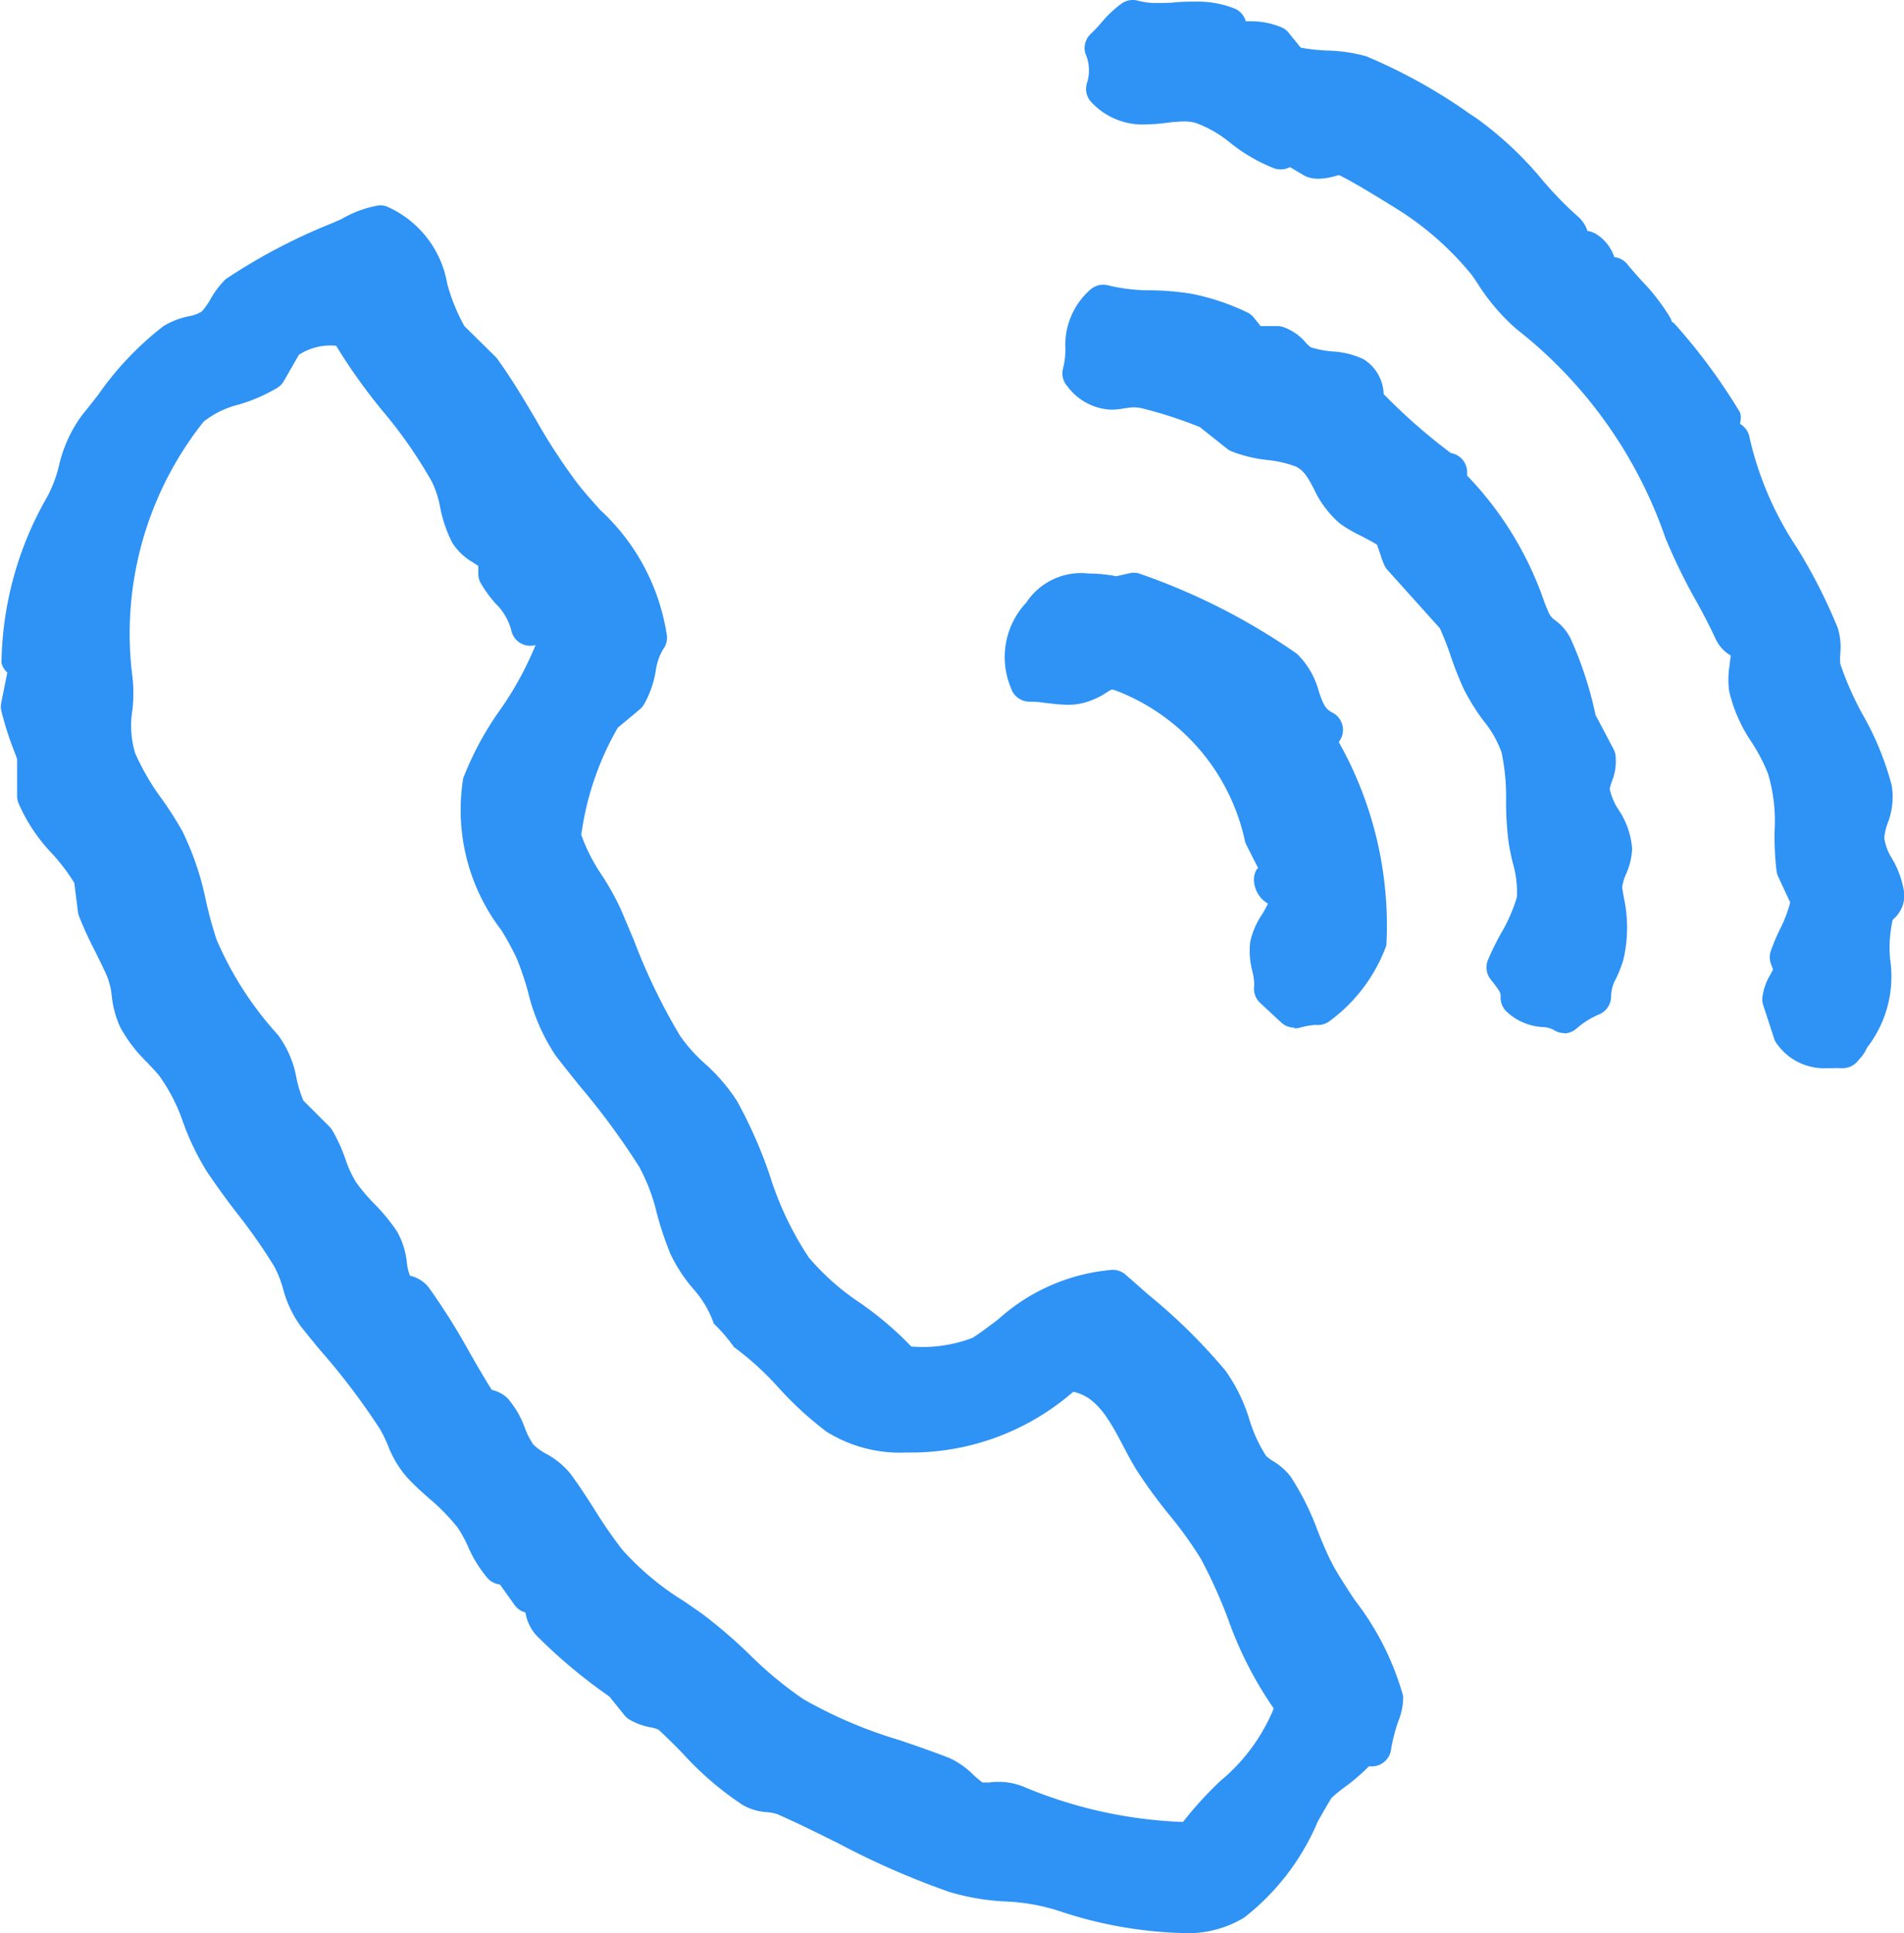 <svg xmlns="http://www.w3.org/2000/svg" width="24.498" height="24.861" viewBox="0 0 24.498 24.861"><g fill="#2f92f5"><path d="M23.536 13.482a.509.509 0 01-.472-.209l-.141-.423c.007-.128.137-.263.152-.392l-.058-.154a2.741 2.741 0 00.263-.749l-.181-.389a5.811 5.811 0 00-.124-1.308 7.4 7.4 0 01-.487-1.008c-.026-.147.064-.417.021-.553-.011-.032-.16-.067-.2-.169-.166-.374-.469-.845-.643-1.289a6.082 6.082 0 00-2-2.8 3.233 3.233 0 01-.525-.646 4.175 4.175 0 00-.982-.879 8.117 8.117 0 00-.873-.5.444.444 0 00-.174.02.4.4 0 01-.2.015l-.284-.179-.154.058c-.378-.131-.642-.479-1.012-.586a1.18 1.18 0 00-.478-.01.785.785 0 01-.759-.193.765.765 0 00-.02-.52 3.338 3.338 0 01.371-.369 1.7 1.7 0 00.56.029 1.457 1.457 0 01.652.061l.058.153c.142.057.39.014.542.094l.2.243c.255.094.656.048.911.132a7.428 7.428 0 011.363.771 14.178 14.178 0 011.278 1.243c.1.081.049.258.083.268a.2.2 0 00.075-.012c.041-.011.086-.022.111-.005.215.143.063.348.336.332a5.482 5.482 0 01.525.646c.028.049-.037.149.05.228l.081-.066c.052.034.734.955.747 1l-.06.183c.03.107.166.087.172.129a13.826 13.826 0 001.147 2.488c.046.121-.008.328.028.447.16.541.534 1.006.653 1.548.046.212-.1.421-.1.619 0 .259.227.465.257.73.013.118-.1.127-.137.245-.159.491.152 1.126-.314 1.6-.019.065-.018.055-.089.138a1.348 1.348 0 00-.169-.012zm-3.979-.648c.009-.144-.045-.22-.182-.389a6.068 6.068 0 00.385-.848 2.543 2.543 0 00-.1-.787 11.25 11.25 0 00-.1-1.2 6.129 6.129 0 00-.5-.866c-.124-.26-.2-.579-.323-.811l-.7-.775c-.018-.035-.086-.269-.116-.308a5.135 5.135 0 00-.522-.314c-.3-.236-.283-.6-.623-.768-.231-.111-.612-.1-.831-.2l-.376-.3a5.788 5.788 0 00-.823-.27.691.691 0 00-.305 0 .468.468 0 01-.525-.2c.1-.337-.061-.573.279-.9.344.1.749.047 1.1.114a2.8 2.8 0 01.643.215l.164.2h.333c.144.043.213.211.343.257.244.088.484.051.652.142.147.081.116.277.149.349.014.03.909.9 1.055.887 0 .1-.017.07.017.187.463.269.878 1.315 1.045 1.7.1.229.208.188.295.364a4.59 4.59 0 01.308.957l.247.47c.024.112-.083.292-.078.4.012.273.288.51.289.771 0 .156-.14.347-.126.505a2.144 2.144 0 01.022.853c-.062.212-.171.323-.167.538a1.3 1.3 0 00-.356.222c-.231-.124-.342.004-.573-.195zm-3.169-.108c.024-.175-.081-.391-.052-.56.036-.209.255-.392.248-.6-.007-.178-.172-.074-.2-.242l.089-.139-.215-.435a2.866 2.866 0 00-1.852-2.116c-.249-.064-.254.094-.535.166a1.062 1.062 0 01-.371-.007 1.539 1.539 0 00-.255-.021.8.8 0 01.165-.871c.145-.339.7-.293.949-.234l.229-.051a8.105 8.105 0 011.934.979c.267.242.168.621.509.793l-.121.1a4.909 4.909 0 01.692 2.589 1.837 1.837 0 01-.644.857 1.017 1.017 0 00-.3.043z"/><path d="M23.708 13.738h-.028a.887.887 0 00-.1 0h-.078a.741.741 0 01-.624-.293.25.25 0 01-.051-.087l-.139-.427a.25.25 0 01-.013-.094.735.735 0 01.106-.306l.032-.062-.028-.075a.25.25 0 010-.165 2.574 2.574 0 01.115-.274 1.723 1.723 0 00.134-.348l-.155-.333a.25.25 0 01-.021-.071 3.8 3.8 0 01-.025-.523 2.115 2.115 0 00-.086-.734 2.39 2.39 0 00-.209-.4 1.951 1.951 0 01-.289-.654 1.119 1.119 0 01.006-.342c0-.033.011-.079.014-.119a.481.481 0 01-.193-.21 7.116 7.116 0 00-.257-.5 7.479 7.479 0 01-.39-.8 5.812 5.812 0 00-1.92-2.691 2.685 2.685 0 01-.512-.607l-.062-.089a3.926 3.926 0 00-.914-.817c-.414-.26-.7-.424-.789-.463-.019 0-.049.01-.068.015a.843.843 0 01-.2.03.455.455 0 01-.128-.018.25.25 0 01-.064-.029l-.173-.102-.037.014a.25.25 0 01-.17 0 2.164 2.164 0 01-.561-.326 1.528 1.528 0 00-.443-.256.534.534 0 00-.155-.02 2.015 2.015 0 00-.225.018 2.445 2.445 0 01-.281.021.9.9 0 01-.688-.29.25.25 0 01-.051-.251.529.529 0 00-.023-.372.25.25 0 01.066-.249 1.775 1.775 0 00.145-.154 1.435 1.435 0 01.243-.23.25.25 0 01.227-.045.891.891 0 00.249.028c.074 0 .152 0 .227-.008s.167-.009.252-.009a1.293 1.293 0 01.514.09.25.25 0 01.133.139l.009.024h.07a.985.985 0 01.407.086.25.25 0 01.081.07l.148.183a2.3 2.3 0 00.341.037 2.074 2.074 0 01.5.073 7 7 0 011.35.752l.072.047a4.59 4.59 0 01.852.8 4.613 4.613 0 00.447.459.412.412 0 01.127.189.3.3 0 01.12.045.559.559 0 01.226.292.25.25 0 01.169.093c.054.068.116.136.181.209a2.659 2.659 0 01.365.47.3.3 0 01.026.061l.025.014a7.506 7.506 0 01.851 1.15.25.25 0 010 .141v.006a.26.26 0 01.126.192 4.254 4.254 0 00.61 1.407 7.013 7.013 0 01.521 1.024.845.845 0 01.033.336.791.791 0 000 .128 4.02 4.02 0 00.3.673 3.74 3.74 0 01.362.891.93.93 0 01-.053.488.742.742 0 00-.043.184.668.668 0 00.1.268 1.234 1.234 0 01.156.434.4.4 0 01-.132.339l-.016.017a1.627 1.627 0 00-.032.508 1.491 1.491 0 01-.3 1.137.429.429 0 01-.087.134l-.029.034a.25.25 0 01-.196.093zm-.424-.6a.236.236 0 00.218.09h.074a.25.25 0 01.043-.058 1 1 0 00.2-.813 1.974 1.974 0 01.058-.683.478.478 0 01.116-.19 1.163 1.163 0 00-.093-.211 1.06 1.06 0 01-.156-.5 1.11 1.11 0 01.065-.332.547.547 0 00.042-.233 3.318 3.318 0 00-.319-.771 4.453 4.453 0 01-.33-.759.889.889 0 01-.021-.29.759.759 0 000-.142 6.554 6.554 0 00-.493-.942 5.08 5.08 0 01-.652-1.459.364.364 0 01-.189-.23.25.25 0 010-.142l.021-.068a23.484 23.484 0 00-.536-.724.25.25 0 01-.186-.063.4.4 0 01-.129-.338 2.671 2.671 0 00-.265-.33c-.043-.048-.087-.1-.13-.146a.388.388 0 01-.313-.3v-.015a.332.332 0 01-.149 0 .285.285 0 01-.2-.3v-.04a5.274 5.274 0 01-.476-.49 4.161 4.161 0 00-.753-.715l-.072-.047a6.871 6.871 0 00-1.233-.7 1.763 1.763 0 00-.381-.047 1.967 1.967 0 01-.543-.086.25.25 0 01-.108-.077l-.154-.19a1.2 1.2 0 00-.17-.018 1.022 1.022 0 01-.315-.053.25.25 0 01-.143-.144L15.596.54a1.042 1.042 0 00-.223-.02c-.072 0-.15 0-.225.008s-.166.009-.253.009a1.625 1.625 0 01-.253-.017.7.7 0 00-.084.087c-.019.022-.041.049-.075.085a.938.938 0 01.02.358.418.418 0 00.228.055 2.032 2.032 0 00.223-.021 2.424 2.424 0 01.283-.022 1.03 1.03 0 01.3.04 1.918 1.918 0 01.594.333 2.194 2.194 0 00.35.225l.062-.024a.25.25 0 01.223.023l.224.143.06-.013a.821.821 0 01.2-.03.455.455 0 01.081.007 3.733 3.733 0 01.962.533 4.442 4.442 0 011.049.941c.018.024.044.062.076.109a2.387 2.387 0 00.4.488 6.365 6.365 0 012.077 2.907 7.116 7.116 0 00.365.741c.1.184.193.358.267.521l.046.027a.321.321 0 01.175.181.942.942 0 010 .408 1.026 1.026 0 00-.015.181 1.572 1.572 0 00.226.483 2.8 2.8 0 01.25.488 2.532 2.532 0 01.116.9 3.715 3.715 0 00.016.419l.165.353a.25.25 0 01.023.093 1.42 1.42 0 01-.182.621l-.064.141.025.066a.25.25 0 01.014.118.79.79 0 01-.1.278c-.011.021-.027.05-.037.073zm-3.156.149a.25.25 0 01-.128-.035.318.318 0 00-.154-.043.735.735 0 01-.451-.189.25.25 0 01-.087-.206c0-.042 0-.056-.126-.215a.25.25 0 01-.038-.251 3.634 3.634 0 01.165-.337 2.1 2.1 0 00.208-.471 1.338 1.338 0 00-.056-.454c-.018-.081-.037-.164-.049-.242a4.077 4.077 0 01-.034-.532 2.8 2.8 0 00-.058-.635 1.375 1.375 0 00-.232-.407 2.731 2.731 0 01-.257-.414 4.487 4.487 0 01-.166-.421 3.7 3.7 0 00-.139-.355l-.674-.75a.25.25 0 01-.035-.051 1.036 1.036 0 01-.055-.145l-.044-.128c-.046-.031-.147-.083-.21-.116a1.726 1.726 0 01-.264-.154 1.3 1.3 0 01-.339-.449c-.081-.154-.129-.237-.235-.288a1.483 1.483 0 00-.364-.083 1.777 1.777 0 01-.463-.112.25.25 0 01-.055-.033l-.35-.278a5.606 5.606 0 00-.75-.243.474.474 0 00-.2 0h-.01a1.058 1.058 0 01-.181.019.741.741 0 01-.563-.3.25.25 0 01-.054-.239.977.977 0 00.028-.249.946.946 0 01.314-.75.25.25 0 01.243-.059 2.34 2.34 0 00.554.062 3.442 3.442 0 01.521.046 3.012 3.012 0 01.719.243.25.25 0 01.072.06l.09.111h.209a.25.25 0 01.075.01.671.671 0 01.293.2.505.505 0 00.066.062 1.266 1.266 0 00.28.054 1.07 1.07 0 01.4.1.546.546 0 01.259.448 7.367 7.367 0 00.865.759.25.25 0 01.209.235v.055a4.388 4.388 0 011 1.645l.042.1a.233.233 0 00.09.115.647.647 0 01.2.237 4.77 4.77 0 01.32.981l.232.44a.25.25 0 01.023.063.682.682 0 01-.046.355.923.923 0 00-.027.091.783.783 0 00.115.271 1.044 1.044 0 01.174.5.893.893 0 01-.08.331.661.661 0 00-.047.153c0 .041.012.093.021.149a1.8 1.8 0 01-.008.8 1.712 1.712 0 01-.092.235.488.488 0 00-.065.228.25.25 0 01-.166.24 1.092 1.092 0 00-.283.181.25.25 0 01-.152.059zm-.33-.6a.356.356 0 00.1.019.927.927 0 01.195.037 1.616 1.616 0 01.154-.1 1.174 1.174 0 01.1-.273 1.267 1.267 0 00.067-.169 1.357 1.357 0 00-.007-.579 3.734 3.734 0 01-.025-.182.832.832 0 01.079-.378.677.677 0 00.046-.146.7.7 0 00-.11-.263 1.118 1.118 0 01-.179-.5.74.74 0 01.051-.262c.008-.025.02-.061.026-.087l-.218-.414a.25.25 0 01-.023-.063 4.367 4.367 0 00-.287-.9.161.161 0 00-.061-.067.721.721 0 01-.239-.308l-.044-.1a4.036 4.036 0 00-.9-1.482.25.25 0 01-.114-.147.919.919 0 01-.021-.082 4.157 4.157 0 01-.506-.411 3.374 3.374 0 01-.531-.538.54.54 0 01-.038-.16.563.563 0 00-.015-.082.872.872 0 00-.211-.04 1.689 1.689 0 01-.399-.076.661.661 0 01-.249-.184c-.018-.018-.042-.043-.059-.058h-.223a.328.328 0 01-.169-.026.25.25 0 01-.082-.066l-.131-.161a2.859 2.859 0 00-.53-.168 3.029 3.029 0 00-.445-.037 3.555 3.555 0 01-.519-.045.5.5 0 00-.074.31 1.923 1.923 0 01-.019.227.153.153 0 00.1.047.66.66 0 00.1-.012h.008a1.136 1.136 0 01.205-.021.84.84 0 01.2.024 6.076 6.076 0 01.864.284.25.25 0 01.056.034l.349.277a1.8 1.8 0 00.306.063 1.8 1.8 0 01.5.127 1.019 1.019 0 01.462.506.85.85 0 00.209.292 1.945 1.945 0 00.182.1 1.13 1.13 0 01.384.257.968.968 0 01.115.272l.018.054.666.741a.25.25 0 01.036.053 3.679 3.679 0 01.18.444c.046.128.093.261.146.374a2.267 2.267 0 00.213.339 1.8 1.8 0 01.3.566 3.13 3.13 0 01.076.759 3.68 3.68 0 00.028.465c.01.062.026.133.043.209a1.624 1.624 0 01.057.669 2.432 2.432 0 01-.255.6l-.084.161a.682.682 0 01.147.286zm-3.143.53a.25.25 0 01-.17-.067l-.27-.25a.25.25 0 01-.078-.218.73.73 0 00-.024-.194 1.006 1.006 0 01-.027-.374 1.032 1.032 0 01.154-.357 1.28 1.28 0 00.074-.135.366.366 0 01-.178-.276.25.25 0 01.037-.17l.015-.011-.152-.3a.25.25 0 01-.016-.041 2.676 2.676 0 00-1.677-1.948.177.177 0 00-.041-.007.357.357 0 00-.054.031 1.016 1.016 0 01-.314.142.789.789 0 01-.194.022 2.059 2.059 0 01-.272-.023h-.016a1.239 1.239 0 00-.194-.017.25.25 0 01-.252-.18 1.023 1.023 0 01.199-1.094.843.843 0 01.8-.374 1.894 1.894 0 01.357.035l.174-.039a.25.25 0 01.108 0 8.233 8.233 0 012.044 1.037 1.05 1.05 0 01.28.481c.053.156.08.227.174.274a.25.25 0 01.083.379 4.81 4.81 0 01.613 2.615 2.1 2.1 0 01-.722.968.25.25 0 01-.178.056h-.017a.878.878 0 00-.177.03l-.032.008a.25.25 0 01-.057.006zm-.018-.607l.091.085a1.1 1.1 0 01.135-.019 1.5 1.5 0 00.494-.667.25.25 0 01.018-.051 5.079 5.079 0 00-.68-2.348.25.25 0 01-.026-.207 1.154 1.154 0 01-.175-.36.6.6 0 00-.142-.271 8.441 8.441 0 00-1.771-.907l-.168.037a.25.25 0 01-.113 0 1.359 1.359 0 00-.3-.034c-.072 0-.313.009-.362.124a.25.25 0 01-.065.089.443.443 0 00-.127.445l.069.009h.016a1.679 1.679 0 00.207.019.3.3 0 00.071-.007.525.525 0 00.168-.079.565.565 0 01.323-.11.664.664 0 01.167.023 3.137 3.137 0 012.021 2.278l.205.41a.25.25 0 01.008.207.36.36 0 01.127.277.852.852 0 01-.161.471.687.687 0 00-.09.184.7.7 0 00.024.19 1.616 1.616 0 01.037.22zm-.24 6.536c-.069-.1-.243-.166-.312-.261-.238-.328-.269-.773-.52-1.093a10.261 10.261 0 00-1.25-1.2 3.134 3.134 0 00-1.666.833 2.321 2.321 0 01-1.041.156c-.378-.482-1.041-.764-1.406-1.249a21.41 21.41 0 01-.937-2.031c-.187-.318-.535-.526-.729-.832a11.3 11.3 0 01-.781-1.666 8.908 8.908 0 01-.52-.99 3.632 3.632 0 01.52-1.613l.312-.26c.139-.217.108-.537.26-.729-.081-.851-.683-1.3-1.093-1.822-.4-.505-.656-1.083-1.041-1.614l-.417-.416c-.374-.6-.216-1.16-.885-1.458a3.2 3.2 0 00-.52.208 7.462 7.462 0 00-1.3.677c-.121.108-.192.308-.312.417-.138.125-.36.1-.52.209a5.664 5.664 0 00-.989 1.093c-.25.3-.242.762-.469 1.093A4.384 4.384 0 00.26 8.472l.1.1-.1.52a6.224 6.224 0 00.209.625v.521c.125.363.568.705.729 1.041l.052.417c.092.248.267.542.364.781.092.223.05.4.156.625a3.322 3.322 0 00.469.572c.294.365.362.846.625 1.25s.649.838.885 1.249a5.37 5.37 0 00.313.729 13.912 13.912 0 011.041 1.353 3.151 3.151 0 00.312.573 8.179 8.179 0 01.677.677 6.1 6.1 0 00.364.625h.1l.261.364.1-.052c.1.129.051.3.156.417a7.06 7.06 0 00.937.781l.209.26c.138.083.3.053.417.156a7.487 7.487 0 001.041.937c.129.079.267.04.416.1.669.288 1.515.782 2.187.99.576.177.826.046 1.458.26.517.176 1.7.425 2.134.1.366-.158.809-1.088 1.041-1.458.076-.121.433-.316.572-.521h.156c.019-.2.164-.557.156-.625a7.349 7.349 0 00-.885-1.613 9.212 9.212 0 00-.515-1.08zm-1.041 4.529a5.713 5.713 0 01-2.29-.469c-.206-.085-.4 0-.521-.052s-.273-.255-.416-.312a11.462 11.462 0 01-1.926-.781c-.458-.287-.862-.776-1.3-1.093a5.2 5.2 0 01-1.093-.885c-.255-.32-.426-.652-.677-.989-.112-.15-.353-.219-.469-.364-.134-.17-.166-.415-.312-.573-.049-.052-.167-.04-.208-.1-.3-.461-.507-.912-.833-1.353-.043-.058-.164-.053-.208-.1-.15-.17-.082-.418-.209-.625s-.385-.419-.52-.625c-.147-.221-.171-.443-.312-.677l-.364-.364c-.145-.275-.123-.6-.313-.832a4.613 4.613 0 01-.832-1.3 9.19 9.19 0 00-.417-1.353 9.481 9.481 0 01-.625-1.041c-.141-.37 0-.737-.052-1.041a4.638 4.638 0 01.989-3.488c.257-.252.673-.267.989-.469l.209-.364a1.047 1.047 0 01.832-.209c.341.657.962 1.219 1.3 1.874.145.279.112.5.26.781.063.117.292.2.364.312v.208c.121.222.36.37.417.677.158-.046.181.009.312 0l.052.052c-.056.633-.8 1.393-.989 1.978-.255.8.48 1.684.677 2.134a5.977 5.977 0 00.468 1.2 16.83 16.83 0 011.093 1.458 8.629 8.629 0 01.417 1.145c.135.319.475.561.572.937h.156v.156c.438.3.771.794 1.2 1.093a2.7 2.7 0 002.915-.572c.682.019.867.7 1.145 1.145.239.378.618.768.833 1.145a11.7 11.7 0 00.989 1.979c-.117.732-.945 1.193-1.303 1.757z"/><path d="M15.206 24.861a5.416 5.416 0 01-1.544-.272 2.58 2.58 0 00-.724-.134 2.987 2.987 0 01-.727-.124 10.334 10.334 0 01-1.425-.624c-.28-.139-.545-.271-.787-.375a.466.466 0 00-.128-.025.724.724 0 01-.319-.095 4.1 4.1 0 01-.766-.659c-.107-.109-.208-.212-.313-.307a.383.383 0 00-.1-.03.839.839 0 01-.274-.1.25.25 0 01-.066-.058l-.189-.235-.035-.026a6.766 6.766 0 01-.908-.764.572.572 0 01-.14-.294.25.25 0 01-.142-.1l-.187-.261a.25.25 0 01-.157-.079 1.609 1.609 0 01-.254-.411 1.625 1.625 0 00-.13-.238 2.591 2.591 0 00-.368-.377c-.1-.088-.2-.179-.289-.276a1.367 1.367 0 01-.243-.408 1.757 1.757 0 00-.1-.206 8.779 8.779 0 00-.745-.988c-.1-.117-.189-.228-.277-.338a1.452 1.452 0 01-.228-.486 1.466 1.466 0 00-.107-.274 7.067 7.067 0 00-.484-.693 9.75 9.75 0 01-.393-.544 3.4 3.4 0 01-.3-.622 2.3 2.3 0 00-.311-.607c-.04-.05-.093-.1-.148-.163a1.858 1.858 0 01-.352-.459 1.288 1.288 0 01-.108-.4.94.94 0 00-.054-.236c-.041-.1-.1-.215-.159-.336a4.774 4.774 0 01-.208-.453.249.249 0 01-.014-.056l-.047-.373a2.535 2.535 0 00-.283-.374 2.191 2.191 0 01-.439-.661.25.25 0 01-.014-.082v-.477l-.025-.068a4.236 4.236 0 01-.179-.554.25.25 0 010-.1l.078-.389-.01-.01a.25.25 0 01-.065-.112 4.387 4.387 0 01.556-2.081 1.628 1.628 0 00.183-.455 1.759 1.759 0 01.3-.656c.061-.074.128-.16.2-.251a4.021 4.021 0 01.847-.892 1.007 1.007 0 01.322-.125.481.481 0 00.167-.06.814.814 0 00.11-.153 1.149 1.149 0 01.2-.265 7.474 7.474 0 011.37-.72l.121-.053a1.4 1.4 0 01.49-.177.262.262 0 01.127.032 1.328 1.328 0 01.742.976 2.394 2.394 0 00.221.546l.4.394a.252.252 0 01.026.031c.183.253.338.515.488.768a7.592 7.592 0 00.547.838c.087.111.185.22.288.335a2.744 2.744 0 01.857 1.618.25.25 0 01-.053.179.748.748 0 00-.091.272 1.289 1.289 0 01-.155.437.251.251 0 01-.051.058l-.282.235a3.763 3.763 0 00-.47 1.379 2.312 2.312 0 00.27.526 3.438 3.438 0 01.24.433l.169.4a7.7 7.7 0 00.594 1.228 2.049 2.049 0 00.315.352 2.334 2.334 0 01.418.487 5.946 5.946 0 01.421.957 4.141 4.141 0 00.5 1.051 3.151 3.151 0 00.659.584 4.27 4.27 0 01.661.563h.02a1.785 1.785 0 00.77-.114c.11-.071.216-.152.328-.237a2.5 2.5 0 011.461-.636.249.249 0 01.18.064c.1.086.194.171.294.258a7.376 7.376 0 01.986.971 2.149 2.149 0 01.31.631 1.874 1.874 0 00.216.47.754.754 0 00.088.065.8.8 0 01.227.2 3.427 3.427 0 01.349.7c.057.14.116.285.188.424.062.119.172.287.289.465a3.584 3.584 0 01.622 1.234.838.838 0 01-.066.332 2.277 2.277 0 00-.089.346.25.25 0 01-.249.226h-.038a2.514 2.514 0 01-.315.27 1.645 1.645 0 00-.166.137 7.882 7.882 0 00-.178.307 3.083 3.083 0 01-.947 1.232 1.394 1.394 0 01-.8.197zm-6.821-3.156a.813.813 0 00.089.022.679.679 0 01.334.148c.117.106.228.219.335.328a3.663 3.663 0 00.67.583.312.312 0 00.114.024.9.9 0 01.269.063c.255.11.525.244.812.386a10.011 10.011 0 001.35.594 2.533 2.533 0 00.617.1 3.077 3.077 0 01.847.159 4.894 4.894 0 001.383.246.893.893 0 00.522-.106.248.248 0 01.05-.029 3.481 3.481 0 00.737-1.031c.073-.13.136-.242.191-.33a1.151 1.151 0 01.284-.266 1.523 1.523 0 00.293-.263.25.25 0 01.157-.1c.02-.076.044-.153.066-.225.015-.05.035-.115.044-.15a3.916 3.916 0 00-.539-.994c-.124-.189-.242-.368-.315-.51-.083-.159-.146-.315-.207-.466a3 3 0 00-.3-.6.664.664 0 00-.1-.071.8.8 0 01-.214-.186 2.275 2.275 0 01-.283-.6 1.749 1.749 0 00-.232-.491 7.011 7.011 0 00-.92-.9l-.219-.192a2.123 2.123 0 00-1.085.527c-.115.087-.233.177-.359.258a2.042 2.042 0 01-1.041.194h-.122a.249.249 0 01-.211-.1 3.311 3.311 0 00-.647-.567 3.561 3.561 0 01-.761-.686 4.567 4.567 0 01-.57-1.177 5.491 5.491 0 00-.383-.877 1.933 1.933 0 00-.334-.381 2.449 2.449 0 01-.391-.445 8.2 8.2 0 01-.633-1.3l-.166-.4a3.048 3.048 0 00-.206-.368 2.653 2.653 0 01-.326-.654 3.663 3.663 0 01.553-1.819A.25.25 0 017.586 9l.278-.232a1.133 1.133 0 00.071-.245 1.365 1.365 0 01.125-.381 2.367 2.367 0 00-.722-1.248c-.1-.116-.211-.235-.309-.359a8.09 8.09 0 01-.584-.892 10.028 10.028 0 00-.451-.714l-.4-.4a.25.25 0 01-.035-.045 2.76 2.76 0 01-.289-.687c-.094-.3-.153-.5-.411-.638-.078.031-.2.085-.266.116l-.13.057a7.123 7.123 0 00-1.234.634.808.808 0 00-.111.154 1.16 1.16 0 01-.2.261.833.833 0 01-.381.174.611.611 0 00-.169.058 3.713 3.713 0 00-.726.781c-.073.094-.142.182-.208.262a1.373 1.373 0 00-.205.479 2.022 2.022 0 01-.25.6A5 5 0 00.488 8.35l.045.045a.25.25 0 01.068.226l-.094.468c.03.114.1.315.147.43l.042.115a.25.25 0 01.014.083v.475a2.126 2.126 0 00.334.465 2.548 2.548 0 01.371.515.25.25 0 01.023.077l.048.387c.046.116.112.249.176.377s.126.252.175.371a1.386 1.386 0 01.086.355.828.828 0 00.064.257 1.483 1.483 0 00.263.329c.06.063.121.127.175.193a2.716 2.716 0 01.386.736 2.974 2.974 0 00.253.534c.107.164.236.334.373.515a7.416 7.416 0 01.519.746 1.857 1.857 0 01.15.371 1.056 1.056 0 00.142.326c.085.107.176.216.272.332a9.128 9.128 0 01.788 1.049 2.2 2.2 0 01.131.264.94.94 0 00.151.268c.075.081.163.161.257.245a2.994 2.994 0 01.439.455 2.016 2.016 0 01.175.313 2.052 2.052 0 00.11.208.25.25 0 01.184.1l.149.208a.252.252 0 01.213.1.706.706 0 01.117.308.45.45 0 00.022.088 6.422 6.422 0 00.842.7l.061.045a.25.25 0 01.045.044zm6.791 2.226a6.361 6.361 0 01-2.205-.493.33.33 0 00-.129-.021h-.186a.526.526 0 01-.217-.041 1 1 0 01-.249-.183.892.892 0 00-.158-.125 13.707 13.707 0 00-.624-.224 6.285 6.285 0 01-1.343-.578 5.3 5.3 0 01-.759-.624 6.014 6.014 0 00-.555-.478c-.079-.057-.16-.112-.241-.168a3.994 3.994 0 01-.9-.763 6.4 6.4 0 01-.385-.556c-.093-.145-.188-.294-.3-.44a.694.694 0 00-.168-.123 1.062 1.062 0 01-.3-.236 1.368 1.368 0 01-.178-.331 1.068 1.068 0 00-.1-.2.407.407 0 01-.255-.165 12.86 12.86 0 01-.326-.547 8.268 8.268 0 00-.471-.756H5.12a.43.43 0 01-.215-.123.82.82 0 01-.175-.445.6.6 0 00-.058-.212 2.091 2.091 0 00-.238-.285 2.662 2.662 0 01-.279-.334 1.87 1.87 0 01-.189-.4 1.812 1.812 0 00-.114-.262l-.342-.342a.251.251 0 01-.044-.06 1.826 1.826 0 01-.146-.431.9.9 0 00-.138-.358 4.82 4.82 0 01-.877-1.381c-.062-.18-.106-.366-.15-.546a3.288 3.288 0 00-.251-.771 4.11 4.11 0 00-.236-.37 3.41 3.41 0 01-.4-.7 1.659 1.659 0 01-.067-.757 1.449 1.449 0 000-.33 4.9 4.9 0 011.06-3.709 1.593 1.593 0 01.64-.336 2.158 2.158 0 00.34-.136l.176-.307a.25.25 0 01.028-.04 1.135 1.135 0 01.857-.3c.061 0 .123 0 .185.008a.25.25 0 01.2.134 5.9 5.9 0 00.626.9 6.336 6.336 0 01.676.977 1.738 1.738 0 01.15.447 1.258 1.258 0 00.106.326.885.885 0 00.112.082.833.833 0 01.244.215.25.25 0 01.042.138v.137c.03.043.067.087.105.133a1.515 1.515 0 01.238.35l.06.01a.189.189 0 00.058.006.251.251 0 01.194.073l.052.052a.25.25 0 01.072.2 3.11 3.11 0 01-.573 1.279 3.709 3.709 0 00-.416.756 2.15 2.15 0 00.449 1.555 4.226 4.226 0 01.218.4 4.294 4.294 0 01.168.49 2.145 2.145 0 00.271.658c.092.123.2.257.315.4a9.8 9.8 0 01.792 1.081 2.83 2.83 0 01.28.716 3.966 3.966 0 00.153.461 1.6 1.6 0 00.221.331 2.231 2.231 0 01.3.453.25.25 0 01.231.249v.028a5.024 5.024 0 01.548.515 3.969 3.969 0 00.543.5 1.308 1.308 0 00.74.176 2.542 2.542 0 001.82-.677.251.251 0 01.219-.117c.686.019.979.574 1.193.98.054.1.1.2.157.282a6.137 6.137 0 00.374.505 5.478 5.478 0 01.465.649 7.031 7.031 0 01.374.823 3.95 3.95 0 00.583 1.112.25.25 0 01.061.206 2.5 2.5 0 01-.851 1.315 3.526 3.526 0 00-.487.551.25.25 0 01-.2.115 2.421 2.421 0 01-.191.006zm-2.335-1.014a.823.823 0 01.321.059 5.84 5.84 0 002.014.455h.046a4.806 4.806 0 01.48-.526 2.389 2.389 0 00.687-.932 4.843 4.843 0 01-.591-1.159 6.578 6.578 0 00-.345-.763 5.138 5.138 0 00-.423-.586 6.594 6.594 0 01-.4-.549c-.063-.1-.121-.21-.177-.316-.2-.386-.357-.639-.644-.7a3.182 3.182 0 01-2.146.781 1.788 1.788 0 01-1.027-.267 4.394 4.394 0 01-.615-.563 3.834 3.834 0 00-.578-.527 2.047 2.047 0 00-.258-.3 1.335 1.335 0 00-.273-.457 1.984 1.984 0 01-.288-.445 4.351 4.351 0 01-.173-.518 2.409 2.409 0 00-.228-.6 9.417 9.417 0 00-.753-1.024c-.117-.145-.228-.282-.326-.412a2.527 2.527 0 01-.351-.815 3.88 3.88 0 00-.147-.433 3.956 3.956 0 00-.192-.352 2.545 2.545 0 01-.494-1.959 4 4 0 01.471-.874 4.227 4.227 0 00.46-.839.25.25 0 01-.314-.195.737.737 0 00-.2-.338 1.607 1.607 0 01-.192-.264.25.25 0 01-.031-.12v-.1l-.064-.043a.768.768 0 01-.271-.256 1.708 1.708 0 01-.156-.457 1.269 1.269 0 00-.106-.327 5.882 5.882 0 00-.625-.9 7.294 7.294 0 01-.607-.849.747.747 0 00-.479.116l-.194.338a.25.25 0 01-.082.086 2.187 2.187 0 01-.5.217 1.172 1.172 0 00-.45.219 4.378 4.378 0 00-.918 3.266 1.823 1.823 0 010 .454 1.229 1.229 0 00.036.541 3.045 3.045 0 00.347.595 4.535 4.535 0 01.265.418 3.706 3.706 0 01.3.889 5.4 5.4 0 00.137.5 4.4 4.4 0 00.789 1.224 1.309 1.309 0 01.239.559 1.619 1.619 0 00.088.285l.335.335a.252.252 0 01.037.047 2.11 2.11 0 01.169.37 1.41 1.41 0 00.138.3 2.324 2.324 0 00.227.269 2.422 2.422 0 01.3.364 1.022 1.022 0 01.126.4.648.648 0 00.04.168.429.429 0 01.238.147 8.427 8.427 0 01.529.84c.09.158.184.32.285.481a.428.428 0 01.209.114 1.207 1.207 0 01.217.375.97.97 0 00.109.214.729.729 0 00.164.119 1.028 1.028 0 01.309.251c.119.16.219.317.316.468a5.925 5.925 0 00.355.514 3.57 3.57 0 00.794.663c.084.058.168.115.25.174a6.465 6.465 0 01.6.518 4.938 4.938 0 00.685.567 5.827 5.827 0 001.238.528c.212.072.43.147.647.232a1.085 1.085 0 01.309.219 1.269 1.269 0 00.112.094h.087a.691.691 0 01.113-.008z"/></g></svg>